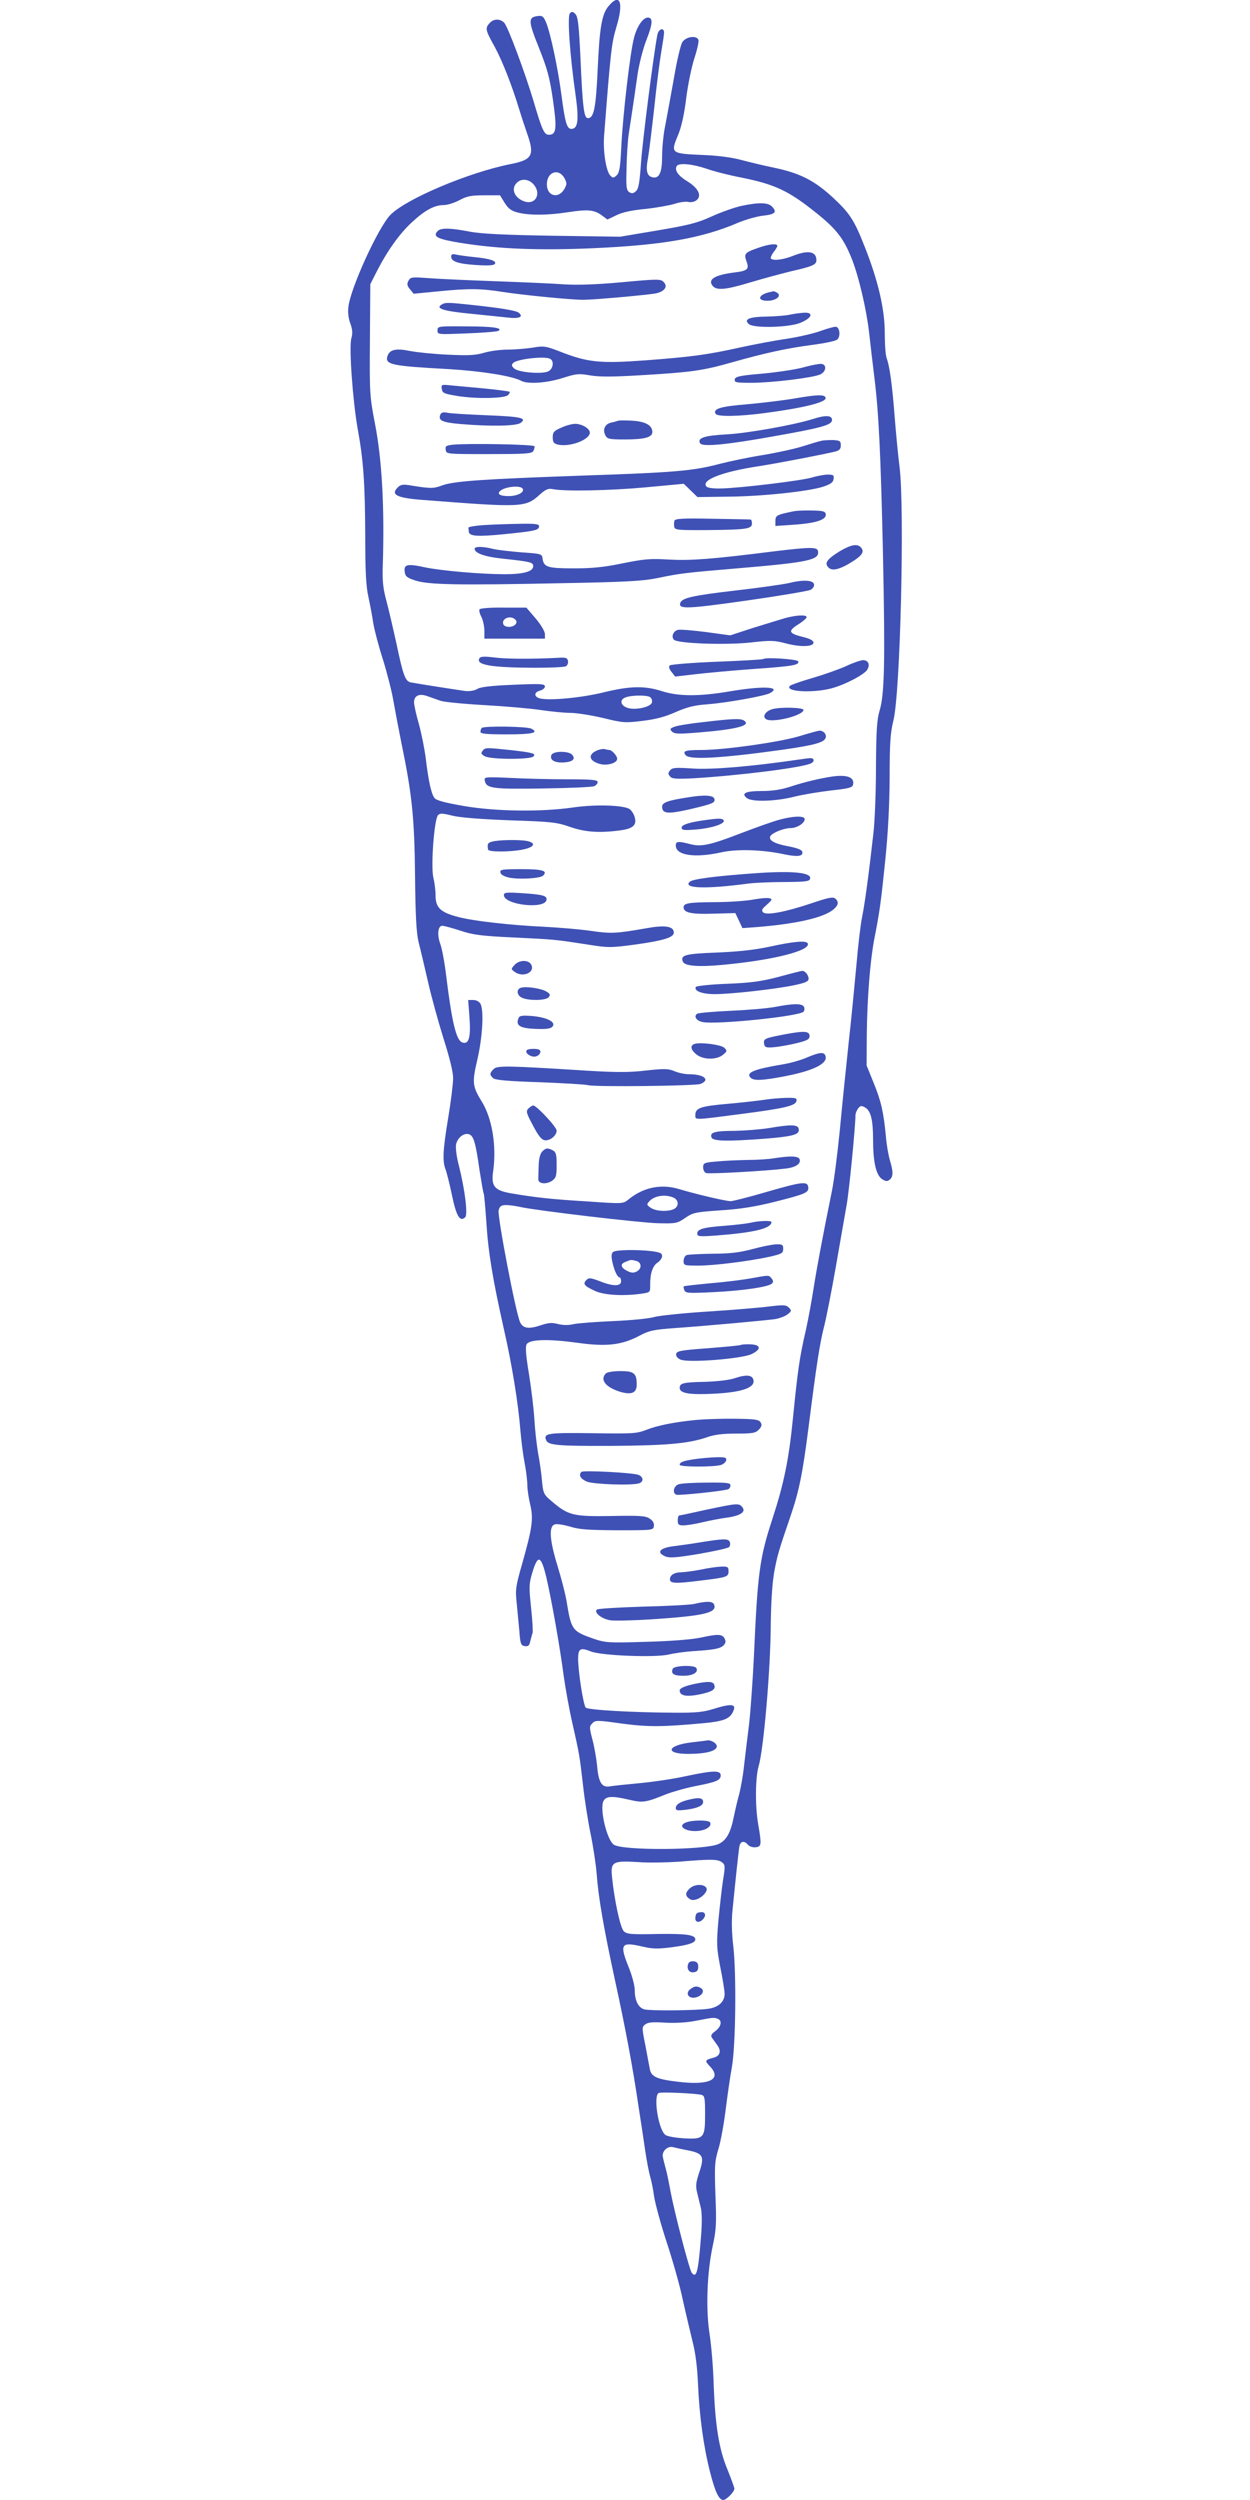 <?xml version="1.0" standalone="no"?>
<!DOCTYPE svg PUBLIC "-//W3C//DTD SVG 20010904//EN"
 "http://www.w3.org/TR/2001/REC-SVG-20010904/DTD/svg10.dtd">
<svg version="1.0" xmlns="http://www.w3.org/2000/svg"
 width="640pt" height="1280pt" viewBox="0 0 640 1280"
 preserveAspectRatio="xMidYMid meet">
<g transform="translate(0,1280) scale(0.1,-0.1)"
fill="#3f51b5" stroke="none">
<path d="M3117 12770 c-36 -42 -47 -108 -57 -327 -9 -195 -19 -248 -50 -248
-20 0 -27 54 -38 308 -8 170 -13 212 -26 225 -12 13 -18 14 -28 4 -14 -14 -1
-210 29 -419 18 -129 12 -173 -22 -173 -22 0 -32 32 -50 171 -18 138 -56 318
-79 374 -13 31 -20 36 -42 33 -51 -6 -50 -25 5 -162 43 -108 55 -150 72 -267
21 -148 18 -179 -21 -179 -24 0 -35 25 -79 175 -43 143 -129 375 -149 398 -20
22 -55 22 -75 -1 -24 -26 -22 -36 25 -120 39 -72 88 -195 128 -327 10 -33 28
-87 39 -119 39 -111 27 -134 -84 -156 -214 -42 -538 -179 -617 -261 -62 -65
-203 -373 -214 -469 -4 -28 0 -61 10 -87 11 -31 12 -51 5 -75 -13 -44 7 -319
32 -462 30 -162 38 -285 39 -551 0 -177 4 -258 16 -310 8 -38 20 -99 25 -135
6 -36 28 -120 50 -188 21 -68 46 -165 54 -215 9 -51 27 -145 40 -210 55 -265
67 -386 70 -680 2 -208 7 -293 18 -340 9 -34 30 -125 48 -202 17 -77 54 -209
80 -293 31 -97 49 -171 49 -202 0 -27 -11 -118 -25 -202 -28 -168 -30 -223
-14 -265 6 -15 21 -75 33 -132 22 -107 41 -140 68 -113 14 14 -1 139 -33 266
-12 45 -17 91 -14 107 8 34 39 59 65 52 25 -7 35 -42 55 -183 10 -63 19 -118
22 -122 2 -5 8 -70 13 -145 10 -158 33 -294 89 -544 42 -183 75 -386 86 -529
4 -47 13 -119 21 -160 8 -41 14 -93 14 -115 0 -22 7 -67 15 -100 17 -72 10
-119 -42 -303 -32 -112 -35 -131 -28 -195 4 -40 10 -106 14 -147 5 -68 8 -75
28 -78 17 -3 24 3 28 25 4 15 9 35 12 43 2 8 -1 67 -8 130 -11 106 -11 120 7
180 28 92 44 87 71 -25 27 -116 70 -358 89 -505 9 -63 28 -171 44 -240 37
-165 37 -164 55 -320 8 -74 26 -187 39 -250 13 -63 27 -155 31 -205 9 -122 36
-277 94 -545 52 -238 91 -444 121 -650 11 -69 26 -170 34 -225 8 -55 20 -113
25 -130 5 -16 15 -62 20 -101 6 -38 35 -145 65 -236 30 -91 67 -221 81 -289
15 -68 38 -164 50 -214 16 -61 25 -133 29 -226 7 -159 28 -316 62 -448 25 -98
45 -141 67 -141 16 0 57 42 57 58 0 6 -16 50 -35 97 -44 105 -63 226 -71 435
-2 85 -12 202 -21 260 -20 130 -13 314 16 450 18 83 20 116 14 261 -5 151 -4
172 15 235 12 38 28 128 37 199 9 72 23 171 32 220 20 110 24 483 7 625 -7 58
-9 126 -4 175 17 173 32 311 36 333 5 26 26 29 44 6 8 -8 25 -14 39 -12 30 3
31 13 13 118 -16 90 -15 237 2 296 25 83 59 473 62 699 1 138 8 239 18 296 15
83 25 116 81 279 46 134 64 221 95 464 41 323 57 427 80 517 11 43 38 180 60
306 22 125 46 265 54 309 13 67 46 408 46 464 0 9 6 24 13 34 11 15 18 16 34
7 31 -16 43 -63 43 -162 0 -118 15 -185 46 -206 19 -12 27 -13 39 -3 19 15 19
42 1 100 -7 25 -17 79 -20 120 -12 127 -25 183 -63 276 l-36 89 1 160 c2 182
17 375 38 485 28 143 34 186 56 400 15 146 22 284 23 430 0 175 4 229 19 290
36 141 58 1081 32 1297 -9 71 -20 191 -26 268 -12 154 -25 250 -40 290 -6 15
-10 73 -10 131 0 121 -34 267 -102 439 -55 140 -77 173 -165 255 -94 86 -166
123 -298 151 -55 11 -131 30 -170 40 -42 12 -116 22 -185 25 -181 8 -178 6
-135 111 15 38 30 107 39 185 9 69 28 160 42 202 14 43 23 84 20 92 -9 24 -63
17 -82 -11 -9 -13 -29 -98 -44 -188 -16 -90 -36 -198 -44 -240 -9 -42 -16
-112 -16 -156 0 -83 -14 -116 -48 -109 -30 6 -37 33 -24 100 6 35 20 151 32
258 11 107 27 233 35 280 8 47 15 93 15 103 0 28 -28 20 -34 -10 -18 -89 -77
-548 -84 -656 -7 -99 -12 -132 -25 -145 -14 -13 -21 -14 -35 -6 -15 10 -17 27
-14 124 1 61 6 139 11 173 5 34 14 94 20 132 6 39 17 116 25 172 9 60 29 136
47 182 31 79 33 111 6 111 -25 0 -56 -45 -71 -104 -20 -76 -57 -394 -65 -558
-5 -102 -9 -131 -23 -145 -16 -15 -20 -16 -33 -2 -22 22 -38 124 -32 204 34
439 38 472 63 557 38 124 19 177 -39 108z m501 -834 c39 -14 119 -34 177 -45
174 -35 243 -68 384 -181 106 -85 142 -133 184 -240 35 -91 74 -257 87 -375 6
-55 18 -155 26 -221 23 -185 33 -384 45 -919 11 -543 8 -712 -18 -795 -13 -44
-17 -101 -18 -285 0 -126 -6 -279 -13 -340 -24 -213 -44 -361 -58 -430 -8 -38
-21 -149 -29 -245 -9 -96 -26 -276 -40 -400 -13 -124 -34 -324 -45 -445 -12
-121 -30 -263 -41 -315 -45 -220 -79 -402 -94 -500 -9 -57 -26 -152 -39 -210
-33 -142 -42 -210 -66 -450 -21 -213 -46 -335 -106 -519 -65 -198 -75 -275
-94 -701 -6 -124 -17 -281 -25 -350 -9 -69 -20 -165 -26 -215 -5 -49 -17 -112
-24 -140 -8 -27 -21 -83 -29 -122 -16 -78 -37 -115 -76 -134 -68 -32 -489 -35
-537 -4 -36 24 -74 185 -53 224 13 25 44 27 133 6 69 -16 83 -14 189 29 35 13
101 32 148 41 108 21 130 30 130 55 0 27 -38 26 -184 -5 -63 -14 -168 -29
-233 -35 -65 -6 -132 -13 -150 -16 -42 -8 -59 20 -66 108 -4 36 -14 96 -24
132 -16 62 -16 67 0 83 15 16 25 16 153 -2 137 -18 206 -17 424 3 91 9 123 21
140 52 25 46 1 51 -98 20 -51 -16 -91 -20 -200 -19 -213 1 -441 14 -453 26
-12 12 -39 184 -39 251 0 51 12 58 64 37 51 -22 334 -33 400 -16 25 6 81 14
123 17 112 7 140 13 158 30 11 12 12 20 5 35 -13 23 -33 24 -125 4 -41 -9
-155 -18 -275 -21 -193 -6 -209 -5 -269 15 -112 39 -116 45 -140 192 -6 37
-27 118 -46 180 -41 133 -46 204 -15 214 11 4 46 -2 78 -11 46 -15 94 -18 242
-19 183 0 185 0 188 22 2 14 -5 27 -22 38 -21 14 -51 16 -198 13 -194 -3 -219
3 -305 77 -39 33 -42 39 -48 103 -3 37 -12 101 -20 142 -7 41 -16 119 -19 173
-3 54 -16 159 -28 234 -16 97 -19 139 -11 151 15 25 113 27 259 7 148 -21 226
-12 316 35 52 28 74 32 181 40 169 12 463 39 515 46 23 4 53 15 65 25 20 16
21 19 6 34 -14 14 -26 15 -100 6 -46 -6 -187 -18 -314 -26 -126 -8 -250 -21
-275 -28 -25 -8 -119 -17 -211 -21 -91 -4 -183 -11 -205 -16 -24 -6 -53 -5
-77 1 -30 8 -49 7 -87 -6 -63 -21 -92 -17 -107 15 -22 46 -117 543 -110 573 6
22 13 27 40 27 17 0 50 -5 72 -10 80 -18 612 -81 705 -83 90 -2 97 -1 138 27
41 28 53 30 180 39 99 6 175 18 276 43 163 41 178 48 174 77 -4 30 -32 27
-221 -28 -86 -25 -165 -45 -176 -45 -25 0 -178 36 -261 61 -94 29 -184 11
-262 -52 -28 -23 -28 -23 -215 -10 -183 11 -262 20 -391 42 -81 15 -98 36 -87
112 18 129 -5 268 -56 353 -51 83 -53 99 -24 223 26 115 33 247 15 282 -7 11
-21 19 -37 19 l-26 0 7 -93 c7 -100 -4 -137 -38 -124 -30 12 -52 102 -81 337
-8 69 -22 144 -31 168 -17 47 -12 92 11 92 8 0 49 -11 92 -25 66 -22 108 -27
273 -35 211 -10 210 -10 378 -36 107 -17 118 -17 245 0 143 20 197 36 197 61
0 33 -45 40 -143 22 -154 -27 -179 -28 -282 -13 -55 8 -163 17 -240 21 -170 8
-359 29 -439 50 -92 24 -116 48 -116 112 0 24 -5 64 -11 89 -14 56 4 301 24
321 10 10 24 9 72 -3 39 -10 142 -18 295 -24 215 -7 241 -10 309 -34 78 -27
152 -32 260 -17 65 9 84 29 69 72 -5 16 -18 33 -27 38 -35 19 -175 23 -285 7
-166 -24 -400 -21 -565 8 -97 17 -138 28 -147 41 -16 22 -30 85 -44 201 -6 49
-22 128 -35 176 -14 48 -25 98 -25 112 0 35 27 47 70 31 19 -7 49 -17 65 -23
17 -6 116 -16 222 -22 106 -6 236 -17 289 -25 54 -8 123 -15 155 -15 31 0 106
-12 166 -26 102 -25 113 -26 202 -15 67 8 117 21 170 45 60 26 95 35 163 40
95 7 291 42 320 57 63 34 -37 38 -207 9 -153 -26 -261 -26 -345 1 -90 29 -165
27 -300 -6 -114 -28 -276 -43 -325 -31 -32 8 -32 32 0 40 14 4 25 13 25 21 0
14 -21 15 -162 9 -116 -5 -169 -11 -185 -22 -14 -8 -38 -12 -60 -10 -37 5
-237 36 -279 44 -29 5 -40 36 -74 198 -17 77 -40 177 -52 221 -17 64 -21 101
-18 185 9 292 -4 535 -40 720 -27 141 -28 154 -26 430 l2 285 33 65 c54 106
117 194 180 252 67 62 115 88 163 88 18 0 54 11 80 25 39 21 61 25 127 25 l81
0 24 -39 c19 -30 34 -41 70 -50 59 -14 150 -14 258 3 99 15 131 12 171 -18
l27 -20 46 22 c30 15 80 26 147 32 56 6 123 18 150 26 26 9 58 13 71 10 12 -3
31 0 41 8 30 22 12 62 -45 97 -48 29 -68 58 -55 79 11 17 79 11 153 -14z
m-728 -48 c13 -25 13 -31 0 -55 -30 -53 -90 -38 -90 23 0 64 60 85 90 32z
m-160 -30 c46 -50 10 -113 -51 -87 -47 19 -63 64 -33 93 22 23 60 20 84 -6z
m598 -2627 c8 -5 12 -17 10 -27 -4 -24 -86 -42 -126 -28 -35 12 -41 41 -10 53
29 12 109 13 126 2z m116 -2561 c31 -11 35 -45 7 -60 -29 -15 -94 -12 -119 6
-22 15 -22 17 -7 34 25 27 77 36 119 20z m251 -3404 c18 -13 19 -19 7 -92 -7
-44 -17 -138 -24 -209 -10 -120 -9 -138 10 -237 12 -59 22 -121 22 -137 0 -40
-32 -69 -84 -76 -62 -9 -297 -11 -327 -3 -31 9 -49 45 -49 98 0 22 -13 73 -30
115 -49 122 -41 134 67 109 56 -13 81 -13 152 -4 86 11 121 23 121 40 0 24
-47 30 -194 28 -135 -3 -157 -1 -172 14 -18 17 -48 157 -60 274 -9 82 2 88
134 80 53 -4 147 -2 207 2 167 14 199 13 220 -2z m-21 -802 c25 -9 19 -40 -11
-63 -21 -15 -25 -23 -18 -34 6 -8 18 -25 28 -39 22 -31 13 -56 -22 -64 -42
-11 -44 -15 -16 -44 63 -66 -3 -98 -160 -79 -113 13 -141 26 -148 66 -3 15
-13 70 -23 122 -18 91 -18 93 1 107 14 10 39 12 99 8 52 -3 108 0 156 9 92 18
95 18 114 11z m-81 -390 c15 -5 17 -18 17 -99 0 -123 -6 -129 -111 -123 -43 3
-85 10 -93 18 -36 29 -62 201 -33 214 13 6 191 -2 220 -10z m-70 -284 c77 -15
85 -31 57 -113 -17 -51 -19 -70 -11 -102 5 -22 14 -57 19 -78 6 -23 7 -80 1
-150 -14 -180 -23 -214 -47 -184 -12 14 -88 306 -109 417 -7 41 -18 93 -24
115 -6 22 -13 49 -15 61 -7 27 22 57 50 51 12 -3 47 -11 79 -17z"/>
<path d="M3792 11745 c-34 -8 -102 -32 -150 -54 -73 -33 -117 -44 -277 -71
l-190 -32 -345 5 c-247 4 -368 10 -425 21 -97 19 -147 20 -163 4 -29 -29 -5
-42 118 -62 195 -31 399 -39 675 -27 359 16 559 51 745 131 36 15 91 31 122
35 66 7 78 18 52 46 -20 23 -69 24 -162 4z"/>
<path d="M3882 11531 c-69 -24 -74 -30 -60 -69 15 -40 6 -49 -62 -57 -102 -13
-138 -36 -111 -69 20 -24 67 -20 192 18 63 19 157 44 209 57 111 25 130 34
130 57 0 45 -42 53 -120 22 -50 -20 -101 -26 -113 -14 -3 4 3 18 13 32 11 13
20 29 20 33 0 14 -41 10 -98 -10z"/>
<path d="M2310 11486 c0 -25 36 -37 129 -43 61 -4 90 -2 95 6 10 15 -25 27
-109 35 -38 4 -80 10 -92 13 -17 4 -23 1 -23 -11z"/>
<path d="M2091 11362 c-8 -16 -7 -25 8 -43 l19 -23 123 12 c160 16 224 15 334
-3 97 -15 345 -40 410 -40 57 0 334 25 374 33 44 10 62 35 39 58 -15 16 -30
16 -214 -1 -129 -12 -230 -15 -293 -11 -53 4 -211 11 -351 16 -140 5 -296 12
-346 16 -86 6 -92 6 -103 -14z"/>
<path d="M3935 11303 c-54 -14 -59 -43 -6 -43 44 0 75 25 50 41 -8 5 -16 8
-19 8 -3 -1 -14 -4 -25 -6z"/>
<path d="M2260 11240 c-31 -19 10 -33 147 -46 76 -8 163 -17 194 -20 58 -7 81
4 55 25 -14 11 -90 24 -251 41 -113 12 -126 12 -145 0z"/>
<path d="M4045 11189 c-22 -5 -77 -9 -122 -10 -87 -1 -118 -14 -88 -39 26 -21
200 -17 260 6 61 24 74 55 23 53 -18 -1 -51 -5 -73 -10z"/>
<path d="M2240 11108 c0 -21 1 -21 150 -15 82 3 155 9 162 13 24 15 -29 23
-169 23 -140 1 -143 1 -143 -21z"/>
<path d="M4200 11105 c-36 -13 -115 -31 -175 -40 -61 -9 -168 -29 -240 -45
-163 -36 -243 -47 -481 -65 -235 -17 -295 -11 -442 47 -68 26 -78 28 -135 18
-34 -5 -92 -10 -128 -10 -36 0 -90 -7 -120 -16 -44 -13 -79 -15 -184 -10 -71
3 -160 12 -196 19 -73 15 -104 7 -115 -26 -14 -44 19 -51 316 -67 165 -10 323
-35 369 -60 34 -18 132 -11 213 15 69 22 82 23 139 13 47 -8 115 -8 264 1 253
15 312 23 460 65 173 49 284 73 413 90 62 8 120 20 128 27 19 15 14 63 -6 66
-8 1 -44 -9 -80 -22z m-1386 -141 c24 -9 20 -51 -6 -65 -31 -16 -155 -6 -176
15 -13 12 -14 18 -4 28 19 19 153 35 186 22z"/>
<path d="M4113 10919 c-40 -11 -135 -25 -210 -32 -117 -10 -138 -15 -141 -29
-3 -16 6 -18 85 -18 104 0 317 26 353 43 31 15 34 51 5 54 -11 1 -53 -7 -92
-18z"/>
<path d="M2262 10809 c3 -22 11 -25 83 -37 96 -15 239 -12 256 5 7 7 11 15 8
17 -3 3 -61 10 -129 17 -69 6 -147 14 -173 16 -46 5 -49 4 -45 -18z"/>
<path d="M4069 10760 c-58 -10 -168 -23 -245 -30 -136 -11 -175 -23 -160 -49
10 -15 114 -14 251 4 203 27 320 56 312 79 -5 17 -42 16 -158 -4z"/>
<path d="M2254 10676 c-11 -29 11 -39 103 -47 153 -13 287 -11 309 6 33 25 3
32 -177 39 -94 4 -184 9 -200 13 -21 4 -30 1 -35 -11z"/>
<path d="M4160 10654 c-97 -30 -331 -72 -440 -78 -115 -6 -152 -19 -135 -46
12 -19 135 -7 370 35 255 45 305 59 305 85 0 24 -33 26 -100 4z"/>
<path d="M3165 10646 c-5 -2 -22 -7 -37 -10 -31 -7 -44 -36 -28 -66 10 -18 20
-20 100 -20 101 0 140 11 140 38 0 34 -35 54 -102 58 -35 2 -67 2 -73 0z"/>
<path d="M2873 10610 c-37 -16 -43 -23 -43 -49 0 -24 5 -32 25 -37 60 -15 165
24 165 61 0 21 -41 45 -75 45 -16 0 -49 -9 -72 -20z"/>
<path d="M4205 10543 c-11 -2 -54 -15 -95 -28 -41 -13 -133 -33 -205 -45 -71
-11 -170 -32 -220 -45 -137 -36 -227 -44 -702 -60 -509 -18 -661 -28 -721 -51
-43 -16 -59 -16 -168 2 -31 5 -44 2 -57 -11 -39 -38 -6 -55 132 -65 503 -39
521 -39 594 27 30 27 44 33 65 29 60 -13 298 -8 480 9 l193 18 35 -34 35 -34
152 2 c177 1 417 27 491 51 39 13 52 22 54 40 3 19 -1 22 -30 22 -18 0 -55 -7
-82 -15 -52 -16 -367 -54 -466 -56 -34 -1 -66 3 -72 9 -33 33 80 77 267 105
92 14 350 64 395 76 18 5 25 13 25 31 0 22 -5 25 -40 27 -22 0 -49 -1 -60 -4z
m-1529 -245 c11 -18 -26 -38 -72 -38 -45 0 -62 11 -41 28 26 21 102 28 113 10z"/>
<path d="M2317 10523 c-33 -4 -38 -7 -35 -26 3 -22 4 -22 221 -22 183 0 219 2
227 15 5 8 8 20 7 25 -4 10 -341 16 -420 8z"/>
<path d="M4075 10184 c-16 -2 -47 -9 -67 -14 -32 -9 -38 -15 -38 -37 l0 -26
102 7 c109 8 161 26 156 54 -3 14 -15 17 -63 18 -33 1 -73 0 -90 -2z"/>
<path d="M3453 10134 c-2 -7 -3 -21 -1 -31 3 -17 17 -18 176 -17 196 2 222 6
222 34 0 11 -3 20 -7 20 -5 1 -93 2 -196 4 -149 3 -190 1 -194 -10z"/>
<path d="M2470 10111 c-41 -3 -74 -9 -72 -13 1 -5 2 -12 2 -18 0 -26 41 -29
182 -15 158 16 178 20 178 41 0 11 -21 14 -107 12 -60 -1 -142 -4 -183 -7z"/>
<path d="M4300 9978 c-66 -41 -81 -61 -58 -84 19 -20 61 -9 126 33 47 30 58
49 41 69 -18 22 -51 16 -109 -18z"/>
<path d="M2430 9990 c0 -22 53 -41 141 -50 148 -16 159 -19 159 -39 0 -27 -49
-41 -146 -41 -121 0 -328 18 -412 36 -87 19 -105 14 -100 -23 3 -24 11 -31 54
-45 66 -22 215 -25 749 -14 330 6 416 11 490 26 116 24 137 27 410 50 368 31
422 43 413 89 -4 21 -42 20 -218 -1 -324 -41 -433 -49 -544 -43 -97 6 -127 3
-237 -19 -96 -20 -156 -26 -251 -26 -134 0 -154 6 -160 50 -3 24 -6 25 -108
32 -58 5 -124 12 -147 18 -53 13 -93 13 -93 0z"/>
<path d="M4040 9815 c-30 -7 -156 -25 -279 -39 -216 -25 -270 -38 -278 -63
-11 -33 35 -31 339 12 169 24 316 49 328 55 12 6 20 19 18 28 -4 22 -55 25
-128 7z"/>
<path d="M2455 9680 c-3 -5 1 -23 10 -39 8 -17 15 -48 15 -71 l0 -40 155 0
155 0 0 23 c0 14 -20 48 -47 80 l-48 56 -117 0 c-65 1 -119 -3 -123 -9z m183
-52 c8 -8 9 -15 1 -25 -15 -17 -55 -17 -62 1 -11 29 37 48 61 24z"/>
<path d="M4015 9634 c-27 -8 -101 -31 -163 -50 l-113 -37 -125 17 c-69 9 -134
14 -144 11 -23 -7 -34 -34 -20 -50 17 -20 269 -29 399 -14 98 11 117 10 174
-5 75 -20 142 -18 142 4 0 10 -17 19 -47 27 -82 20 -87 31 -28 68 22 14 40 30
40 35 0 14 -55 11 -115 -6z"/>
<path d="M2455 9430 c-21 -34 56 -48 280 -49 83 0 156 3 163 8 8 5 12 17 10
27 -3 16 -11 19 -53 16 -137 -7 -267 -6 -326 2 -49 6 -69 5 -74 -4z"/>
<path d="M3909 9426 c-3 -3 -110 -9 -238 -14 -128 -5 -237 -14 -242 -19 -6 -6
-3 -18 9 -33 l19 -24 104 12 c57 7 192 19 299 27 202 14 233 20 227 39 -4 11
-168 22 -178 12z"/>
<path d="M4331 9389 c-36 -16 -112 -43 -170 -60 -59 -17 -110 -35 -116 -40
-31 -30 111 -39 210 -14 72 19 172 72 186 97 15 27 4 48 -23 48 -13 -1 -52
-14 -87 -31z"/>
<path d="M3954 9169 c-35 -10 -52 -38 -32 -51 31 -21 190 18 192 47 1 13 -120
16 -160 4z"/>
<path d="M3602 9103 c-67 -7 -134 -18 -149 -24 -23 -9 -25 -12 -12 -25 13 -12
33 -13 140 -4 194 16 267 36 228 61 -18 11 -55 10 -207 -8z"/>
<path d="M2467 9073 c-4 -3 -7 -12 -7 -20 0 -10 29 -13 134 -13 132 0 167 8
127 29 -21 12 -243 15 -254 4z"/>
<path d="M4090 9030 c-106 -31 -383 -70 -501 -70 -81 0 -96 -5 -78 -27 21 -24
177 -16 493 28 169 24 219 38 224 64 4 17 -13 35 -33 34 -5 0 -53 -13 -105
-29z"/>
<path d="M2471 8956 c-10 -12 -8 -17 11 -28 30 -17 232 -18 249 -1 15 15 -4
20 -121 33 -123 13 -125 13 -139 -4z"/>
<path d="M3060 8959 c-50 -20 -47 -52 6 -69 39 -13 94 2 94 25 0 15 -27 45
-40 45 -5 0 -14 2 -22 4 -7 3 -24 0 -38 -5z"/>
<path d="M2823 8934 c-9 -24 14 -39 58 -38 49 2 68 16 49 39 -17 21 -98 21
-107 -1z"/>
<path d="M4075 8909 c-227 -33 -427 -50 -525 -44 -90 6 -108 5 -119 -9 -11
-13 -11 -19 -1 -31 11 -13 31 -14 119 -10 235 14 563 55 604 77 10 5 15 13 12
19 -7 10 -6 10 -90 -2z"/>
<path d="M4260 8824 c-61 -9 -141 -28 -208 -50 -51 -17 -96 -24 -152 -24 -83
0 -108 -12 -75 -37 28 -20 149 -16 242 8 45 11 130 25 190 32 93 10 108 15
111 31 7 37 -32 51 -108 40z"/>
<path d="M2482 8804 c7 -41 39 -45 298 -41 135 2 253 7 263 12 9 4 17 13 17
21 0 11 -29 14 -153 14 -85 0 -216 3 -291 7 -132 6 -138 5 -134 -13z"/>
<path d="M3525 8718 c-105 -16 -135 -27 -135 -48 0 -36 29 -39 135 -15 124 29
137 34 133 54 -4 19 -47 23 -133 9z"/>
<path d="M3990 8603 c-30 -8 -112 -37 -183 -64 -170 -66 -216 -76 -273 -61
-61 16 -74 15 -74 -7 0 -51 98 -65 233 -35 79 18 211 14 322 -10 68 -14 97
-11 93 12 -2 11 -25 20 -72 29 -72 13 -104 32 -91 53 11 17 69 40 102 40 33 0
73 25 73 46 0 18 -56 17 -130 -3z"/>
<path d="M3625 8603 c-89 -11 -135 -25 -135 -40 0 -14 11 -15 75 -10 81 7 150
30 140 47 -6 10 -22 11 -80 3z"/>
<path d="M2520 8491 c-23 -6 -26 -12 -21 -41 1 -13 117 -13 181 1 57 12 66 33
19 43 -40 8 -146 6 -179 -3z"/>
<path d="M2562 8333 c2 -11 18 -20 43 -26 51 -11 161 -5 176 10 25 25 -4 33
-112 33 -99 0 -110 -2 -107 -17z"/>
<path d="M3880 8330 c-212 -15 -334 -30 -349 -45 -35 -34 82 -38 300 -9 29 4
112 8 184 8 113 1 130 3 133 18 6 30 -85 40 -268 28z"/>
<path d="M2580 8217 c0 -50 209 -74 218 -25 4 22 -18 28 -125 35 -81 5 -93 4
-93 -10z"/>
<path d="M3855 8194 c-38 -7 -127 -13 -197 -13 -134 -1 -158 -5 -158 -27 0
-27 41 -36 153 -32 l112 3 18 -38 18 -39 82 6 c194 16 330 47 381 87 29 23 33
41 12 59 -12 9 -36 4 -119 -24 -137 -46 -233 -64 -250 -47 -9 10 -6 17 16 36
15 13 27 26 27 28 0 12 -31 12 -95 1z"/>
<path d="M3945 7954 c-78 -17 -158 -26 -273 -31 -164 -6 -189 -13 -176 -46 8
-23 78 -29 205 -17 259 24 456 74 434 111 -10 14 -71 9 -190 -17z"/>
<path d="M2634 7859 c-18 -20 -18 -21 1 -35 42 -31 106 -3 85 37 -14 26 -62
25 -86 -2z"/>
<path d="M3985 7798 c-89 -23 -139 -30 -263 -35 -84 -3 -156 -11 -159 -16 -12
-20 31 -37 96 -37 85 0 315 26 409 46 56 12 72 19 72 33 0 19 -19 42 -34 40
-6 -1 -60 -14 -121 -31z"/>
<path d="M2668 7743 c-27 -7 -22 -42 8 -53 39 -15 120 -12 133 4 10 12 8 18
-11 29 -25 16 -102 28 -130 20z"/>
<path d="M3971 7645 c-35 -7 -137 -16 -226 -20 -89 -4 -168 -11 -175 -15 -20
-13 -5 -37 28 -43 71 -14 492 29 516 53 5 5 6 16 3 24 -8 19 -53 19 -146 1z"/>
<path d="M2654 7585 c-14 -36 9 -50 88 -53 56 -2 78 1 87 12 19 23 -28 47
-104 54 -55 4 -66 2 -71 -13z"/>
<path d="M4022 7505 c-105 -20 -114 -23 -110 -48 3 -19 8 -22 48 -19 25 2 77
11 115 20 58 14 70 21 70 37 0 26 -26 28 -123 10z"/>
<path d="M3553 7454 c-21 -9 -15 -31 13 -53 35 -28 103 -28 135 -2 22 18 23
21 8 36 -17 17 -130 31 -156 19z"/>
<path d="M2697 7423 c-11 -11 14 -33 38 -33 22 0 40 22 28 34 -8 8 -58 8 -66
-1z"/>
<path d="M4130 7385 c-30 -13 -86 -29 -125 -35 -143 -24 -185 -41 -164 -66 16
-19 60 -17 180 6 148 29 220 66 205 105 -7 20 -30 18 -96 -10z"/>
<path d="M2527 7326 c-21 -21 -21 -30 -1 -47 11 -9 80 -15 237 -20 122 -5 233
-11 247 -15 37 -10 547 -4 576 6 53 21 19 50 -59 50 -21 0 -54 7 -75 16 -32
13 -51 13 -144 3 -85 -10 -150 -10 -300 -1 -415 26 -462 27 -481 8z"/>
<path d="M3920 7170 c-25 -4 -110 -14 -188 -21 -148 -13 -172 -21 -172 -60 0
-24 -5 -24 232 7 224 29 281 42 286 67 3 15 -5 17 -55 16 -32 -1 -78 -5 -103
-9z"/>
<path d="M2706 7125 c-14 -14 -12 -23 23 -88 27 -52 44 -73 60 -75 27 -4 61
24 61 49 0 19 -103 129 -120 129 -4 0 -16 -7 -24 -15z"/>
<path d="M3935 7024 c-44 -7 -123 -13 -175 -14 -101 0 -127 -8 -117 -34 8 -19
77 -21 276 -6 135 11 171 20 171 44 0 29 -30 31 -155 10z"/>
<path d="M2776 6904 c-10 -10 -17 -36 -18 -70 -1 -30 -2 -62 -2 -71 -1 -24 39
-29 70 -9 21 15 24 24 24 81 0 53 -3 66 -19 75 -27 14 -37 13 -55 -6z"/>
<path d="M3965 6870 c-27 -5 -90 -9 -140 -9 -49 -1 -120 -4 -157 -8 -63 -5
-68 -8 -68 -30 0 -13 7 -26 15 -29 15 -6 315 11 408 23 52 6 79 25 71 48 -7
16 -45 18 -129 5z"/>
<path d="M3840 6539 c-19 -4 -78 -11 -130 -15 -109 -8 -140 -17 -140 -40 0
-15 10 -16 96 -10 195 15 283 36 284 69 0 9 -65 7 -110 -4z"/>
<path d="M3850 6404 c-65 -17 -113 -23 -202 -23 -64 -1 -123 -4 -132 -7 -9 -3
-16 -17 -16 -30 0 -23 3 -24 75 -24 82 0 263 23 368 46 60 14 67 18 67 40 0
21 -4 24 -37 23 -21 -1 -76 -12 -123 -25z"/>
<path d="M3141 6391 c-10 -6 -12 -19 -7 -46 9 -45 26 -85 38 -85 4 0 8 -9 8
-20 0 -27 -42 -27 -111 1 -46 17 -54 18 -67 5 -19 -19 -11 -30 43 -55 47 -22
142 -28 238 -15 46 7 46 7 46 43 -1 59 12 99 37 116 13 8 24 24 24 34 0 15
-11 19 -52 25 -76 9 -181 7 -197 -3z m117 -47 c28 -8 29 -40 2 -54 -15 -8 -27
-8 -47 2 -35 17 -40 36 -11 47 29 12 28 12 56 5z"/>
<path d="M3845 6255 c-38 -7 -131 -19 -205 -25 -74 -7 -137 -14 -139 -16 -2
-2 -1 -11 3 -20 6 -15 20 -16 144 -10 153 7 287 27 304 44 8 8 8 15 -2 27 -14
17 -11 17 -105 0z"/>
<path d="M3794 5914 c-6 -3 -83 -10 -170 -17 -137 -10 -159 -14 -162 -29 -2
-11 6 -22 22 -29 38 -18 315 4 364 28 50 24 49 47 -3 50 -22 1 -45 0 -51 -3z"/>
<path d="M3102 5768 c-32 -32 -1 -71 73 -94 59 -17 85 -6 85 37 0 58 -14 69
-83 69 -36 0 -68 -5 -75 -12z"/>
<path d="M3760 5743 c-27 -9 -88 -16 -151 -18 -111 -2 -129 -7 -129 -31 0 -28
50 -36 173 -30 142 7 211 30 205 68 -4 29 -36 32 -98 11z"/>
<path d="M3565 5530 c-112 -11 -199 -28 -259 -52 -47 -18 -69 -19 -273 -16
-227 3 -251 0 -237 -35 10 -27 58 -31 335 -30 282 2 393 12 485 43 41 15 84
20 154 20 85 0 99 3 116 21 14 15 16 24 8 37 -9 14 -30 17 -130 18 -65 1 -155
-2 -199 -6z"/>
<path d="M3563 5330 c-64 -9 -83 -16 -83 -30 0 -11 169 -12 210 -1 14 4 26 15
28 24 3 14 -5 17 -50 16 -29 -1 -77 -5 -105 -9z"/>
<path d="M2977 5264 c-16 -16 -5 -36 28 -50 35 -14 236 -21 269 -8 23 9 20 33
-6 43 -31 11 -281 24 -291 15z"/>
<path d="M3473 5200 c-25 -10 -31 -45 -10 -53 13 -5 242 19 265 28 6 2 12 11
12 20 0 13 -19 15 -122 14 -68 0 -133 -4 -145 -9z"/>
<path d="M3615 5070 c-71 -16 -133 -29 -137 -29 -5 -1 -8 -12 -8 -26 0 -21 5
-25 29 -25 17 0 60 7 98 16 37 9 95 20 127 24 69 10 97 30 76 54 -16 21 -29
19 -185 -14z"/>
<path d="M3590 4904 c-47 -8 -112 -17 -145 -21 -68 -9 -86 -32 -38 -52 22 -9
57 -6 172 13 79 14 148 29 154 35 5 5 7 17 4 25 -7 19 -28 19 -147 0z"/>
<path d="M3590 4764 c-36 -7 -81 -13 -100 -14 -37 0 -60 -14 -60 -36 0 -21 26
-23 146 -8 149 18 154 20 154 50 0 21 -4 24 -37 23 -21 -1 -67 -7 -103 -15z"/>
<path d="M3555 4588 c-22 -5 -141 -11 -265 -14 -124 -4 -229 -10 -234 -15 -17
-15 25 -48 69 -55 23 -3 118 -1 211 5 273 18 337 34 320 76 -6 17 -39 18 -101
3z"/>
<path d="M3444 4255 c-10 -25 6 -35 55 -35 49 0 79 18 66 40 -10 16 -115 13
-121 -5z"/>
<path d="M3580 4183 c-63 -11 -100 -25 -100 -38 0 -27 33 -34 99 -21 68 14 87
26 78 50 -6 16 -26 18 -77 9z"/>
<path d="M3540 3879 c-125 -15 -138 -59 -17 -59 92 0 147 15 147 39 0 16 -31
34 -50 30 -3 -1 -39 -5 -80 -10z"/>
<path d="M3537 3588 c-52 -11 -77 -26 -77 -45 0 -13 8 -14 52 -9 60 8 88 21
88 40 0 20 -19 24 -63 14z"/>
<path d="M3512 3469 c-51 -20 7 -53 73 -42 37 6 61 26 50 43 -8 12 -91 12
-123 -1z"/>
<path d="M3529 3129 c-22 -22 -21 -37 4 -53 20 -13 63 7 81 37 23 37 -50 51
-85 16z"/>
<path d="M3567 3003 c-4 -3 -7 -15 -7 -25 0 -21 20 -24 38 -6 18 18 15 38 -6
38 -10 0 -22 -3 -25 -7z"/>
<path d="M3524 2746 c-10 -26 4 -48 28 -44 17 2 23 10 23 28 0 18 -6 26 -23
28 -13 2 -25 -3 -28 -12z"/>
<path d="M3535 2616 c-26 -19 -13 -48 21 -44 34 4 56 34 34 48 -21 13 -33 12
-55 -4z"/>
</g>
</svg>

